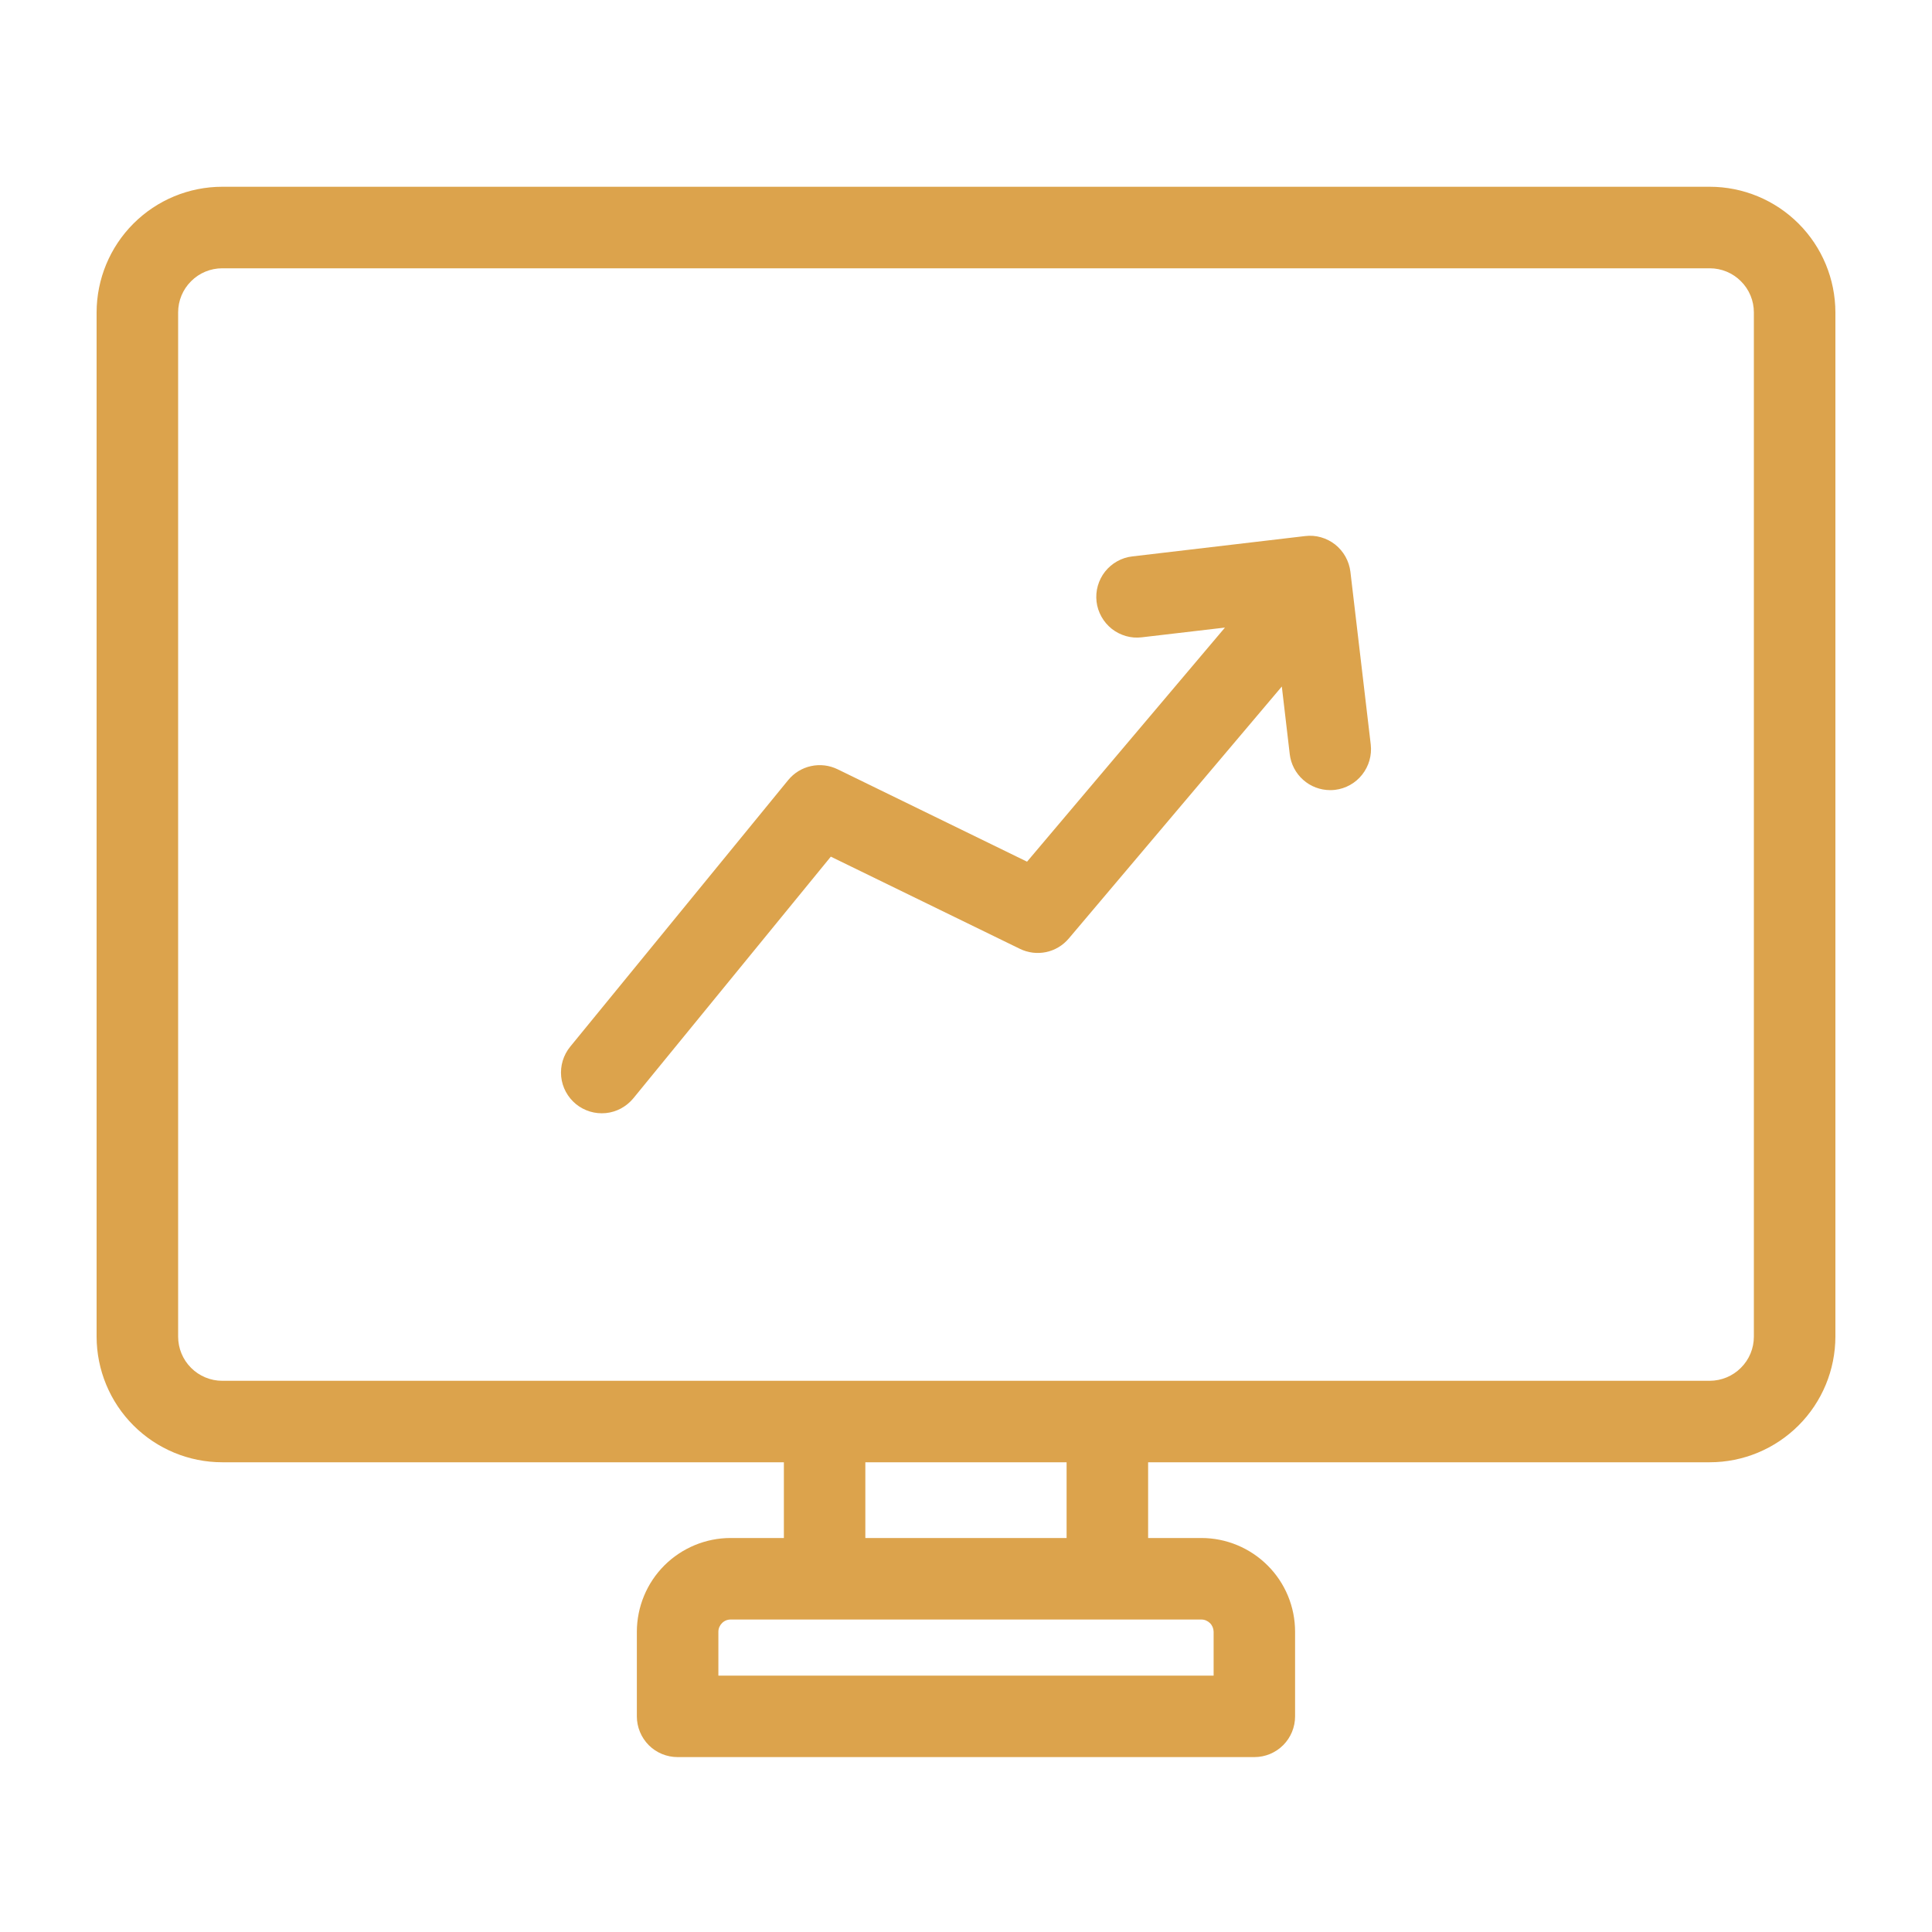 <svg width="30" height="30" viewBox="0 0 30 30" fill="none" xmlns="http://www.w3.org/2000/svg">
<g clip-path="url(#clip0_2868_587)">
<path fill-rule="evenodd" clip-rule="evenodd" d="M21.285 11.562C21.304 11.729 21.256 11.896 21.152 12.028C21.049 12.16 20.896 12.245 20.73 12.265C20.705 12.268 20.68 12.269 20.655 12.269C20.5 12.269 20.35 12.212 20.235 12.109C20.119 12.006 20.045 11.864 20.027 11.71L19.904 10.66L16.596 14.573C16.505 14.681 16.381 14.755 16.244 14.784C16.106 14.813 15.962 14.795 15.836 14.733L12.901 13.302L9.834 17.055C9.781 17.119 9.716 17.172 9.643 17.212C9.57 17.251 9.49 17.276 9.407 17.284C9.324 17.292 9.241 17.284 9.161 17.26C9.082 17.236 9.008 17.197 8.943 17.144C8.879 17.091 8.826 17.027 8.786 16.953C8.747 16.88 8.722 16.8 8.714 16.717C8.706 16.634 8.714 16.551 8.738 16.471C8.762 16.392 8.801 16.318 8.854 16.253L12.239 12.113C12.329 12.003 12.454 11.926 12.593 11.896C12.732 11.865 12.878 11.883 13.006 11.945L15.948 13.38L19.015 9.752C19.017 9.749 19.02 9.747 19.021 9.745L17.73 9.896C17.648 9.906 17.564 9.9 17.484 9.877C17.404 9.854 17.329 9.816 17.264 9.765C17.199 9.713 17.144 9.649 17.104 9.577C17.063 9.504 17.037 9.425 17.027 9.342C17.018 9.259 17.024 9.176 17.047 9.096C17.07 9.016 17.108 8.941 17.159 8.876C17.211 8.811 17.275 8.756 17.347 8.716C17.42 8.675 17.499 8.649 17.582 8.64L20.266 8.324C20.349 8.314 20.432 8.32 20.512 8.343C20.592 8.366 20.667 8.404 20.732 8.455C20.797 8.507 20.852 8.571 20.892 8.643C20.933 8.716 20.959 8.796 20.969 8.878L21.285 11.562L21.285 11.562ZM27.234 20.755V4.851C27.234 4.669 27.162 4.495 27.033 4.367C26.905 4.238 26.731 4.166 26.549 4.166H3.451C3.269 4.166 3.095 4.238 2.967 4.367C2.838 4.495 2.766 4.669 2.766 4.851V20.755C2.766 20.937 2.838 21.111 2.967 21.24C3.095 21.368 3.269 21.441 3.451 21.441H26.549C26.731 21.44 26.905 21.368 27.033 21.239C27.162 21.111 27.234 20.937 27.234 20.755ZM16.562 23.882H13.437V22.706H16.562V23.882ZM18.845 25.337V26.019H11.155V25.337C11.155 25.287 11.176 25.239 11.211 25.204C11.246 25.168 11.294 25.148 11.344 25.148H18.656C18.706 25.148 18.753 25.169 18.789 25.204C18.824 25.239 18.844 25.287 18.845 25.337ZM26.549 2.9H3.451C2.934 2.9 2.438 3.106 2.072 3.472C1.706 3.838 1.501 4.334 1.5 4.851V20.755C1.501 21.272 1.706 21.768 2.072 22.134C2.438 22.5 2.934 22.706 3.451 22.706H12.172V23.882H11.344C10.959 23.882 10.589 24.036 10.316 24.308C10.043 24.581 9.89 24.951 9.889 25.337V26.651C9.889 26.819 9.956 26.98 10.074 27.099C10.193 27.218 10.354 27.284 10.522 27.284H19.478C19.646 27.284 19.806 27.218 19.925 27.099C20.044 26.98 20.11 26.819 20.11 26.651V25.337C20.11 24.951 19.957 24.581 19.684 24.309C19.411 24.036 19.041 23.882 18.655 23.882H17.828V22.706H26.549C27.066 22.706 27.562 22.5 27.928 22.134C28.294 21.768 28.499 21.272 28.5 20.755V4.851C28.499 4.334 28.294 3.838 27.928 3.472C27.562 3.106 27.066 2.9 26.549 2.9Z" fill="#DCA34C"/>
</g>
<defs>
<clipPath id="clip0_2868_587">
<rect width="27" height="27" fill="white" transform="translate(1.5 2)"/>
</clipPath>
</defs>
</svg>
